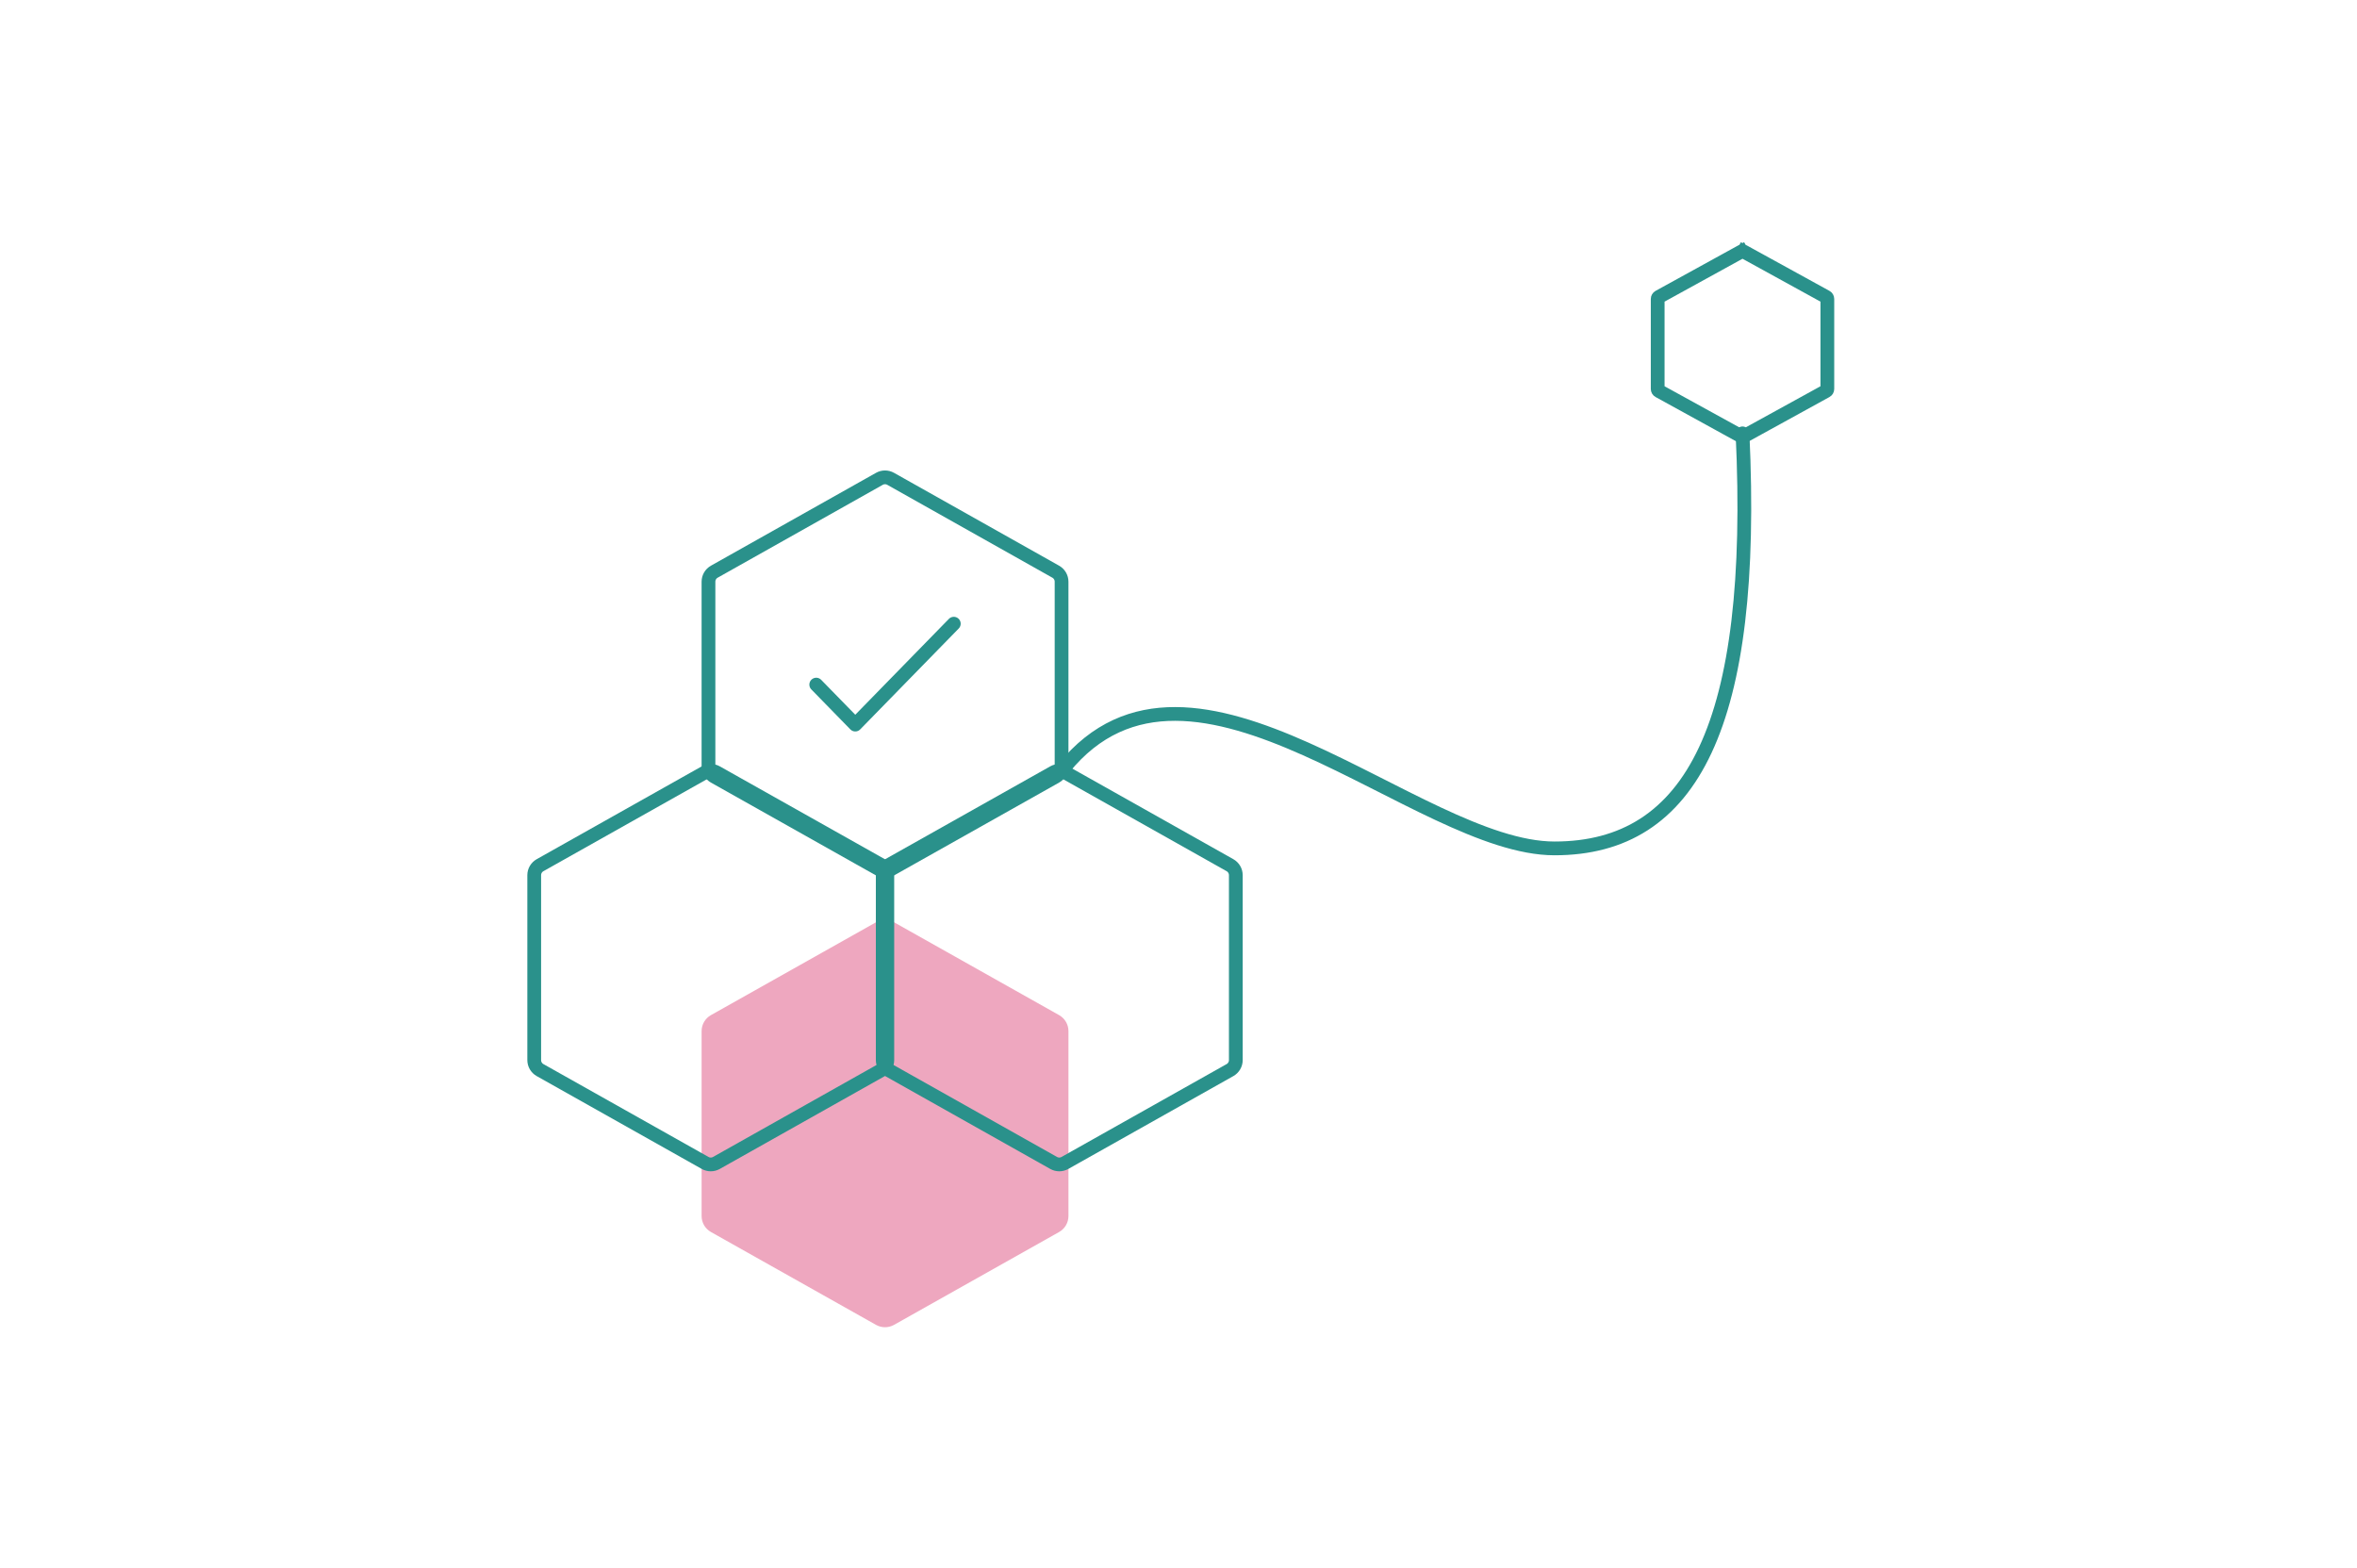 <svg width="514" height="342" viewBox="0 0 514 342" fill="none" xmlns="http://www.w3.org/2000/svg">
<path d="M230.962 221.353L194.962 201.103C193.744 200.418 192.258 200.418 191.04 201.103L155.04 221.353C153.78 222.062 153.001 223.394 153.001 224.839V265.161C153.001 266.606 153.78 267.938 155.04 268.647L191.04 288.897C192.258 289.582 193.744 289.582 194.962 288.897L230.962 268.647C232.222 267.938 233.001 266.606 233.001 265.161V224.839C233.001 223.394 232.222 222.062 230.962 221.353Z" fill="#EEA7BF"/>
<path d="M232.001 167.5C260.001 133 309.001 185 339.001 185C369.001 185 382.999 158 379.997 94.5" stroke="#2A918B" stroke-width="3" stroke-linecap="round"/>
<path d="M380.238 54.844L398.238 64.744C398.398 64.832 398.497 65 398.497 65.183V84.817C398.497 85 398.398 85.168 398.238 85.256L380.238 95.156C380.088 95.238 379.906 95.238 379.756 95.156L361.756 85.256C361.597 85.168 361.497 85 361.497 84.817V65.183C361.497 65 361.597 64.832 361.756 64.744L379.756 54.844L379.033 53.53L379.756 54.844C379.906 54.762 380.088 54.762 380.238 54.844L380.956 53.54L380.238 54.844Z" stroke="#2A918B" stroke-width="3"/>
<path d="M208 136L186.514 158L178 149.283" stroke="#2A918B" stroke-width="3" stroke-miterlimit="10" stroke-linecap="round" stroke-linejoin="round"/>
<path d="M194.226 104.41L230.226 124.66C231.013 125.103 231.5 125.936 231.5 126.839V167.161C231.5 168.064 231.013 168.897 230.226 169.34L194.226 189.59C193.465 190.018 192.535 190.018 191.774 189.59L155.774 169.34C154.987 168.897 154.5 168.064 154.5 167.161V126.839C154.5 125.936 154.987 125.103 155.774 124.66L191.774 104.41C192.535 103.982 193.465 103.982 194.226 104.41Z" stroke="#2A918B" stroke-width="3"/>
<path d="M156.226 168.41L192.226 188.66C193.013 189.103 193.5 189.936 193.5 190.839V231.161C193.5 232.064 193.013 232.897 192.226 233.34L156.226 253.59C155.465 254.018 154.535 254.018 153.774 253.59L117.774 233.34C116.987 232.897 116.5 232.064 116.5 231.161V190.839C116.5 189.936 116.987 189.103 117.774 188.66L153.774 168.41C154.535 167.982 155.465 167.982 156.226 168.41Z" stroke="#2A918B" stroke-width="3"/>
<path d="M232.227 168.41L268.227 188.66C269.014 189.103 269.501 189.936 269.501 190.839V231.161C269.501 232.064 269.014 232.897 268.227 233.34L232.227 253.59C231.466 254.018 230.536 254.018 229.775 253.59L193.775 233.34C192.988 232.897 192.501 232.064 192.501 231.161V190.839C192.501 189.936 192.988 189.103 193.775 188.66L229.775 168.41C230.536 167.982 231.466 167.982 232.227 168.41Z" stroke="#2A918B" stroke-width="3"/>
</svg>
